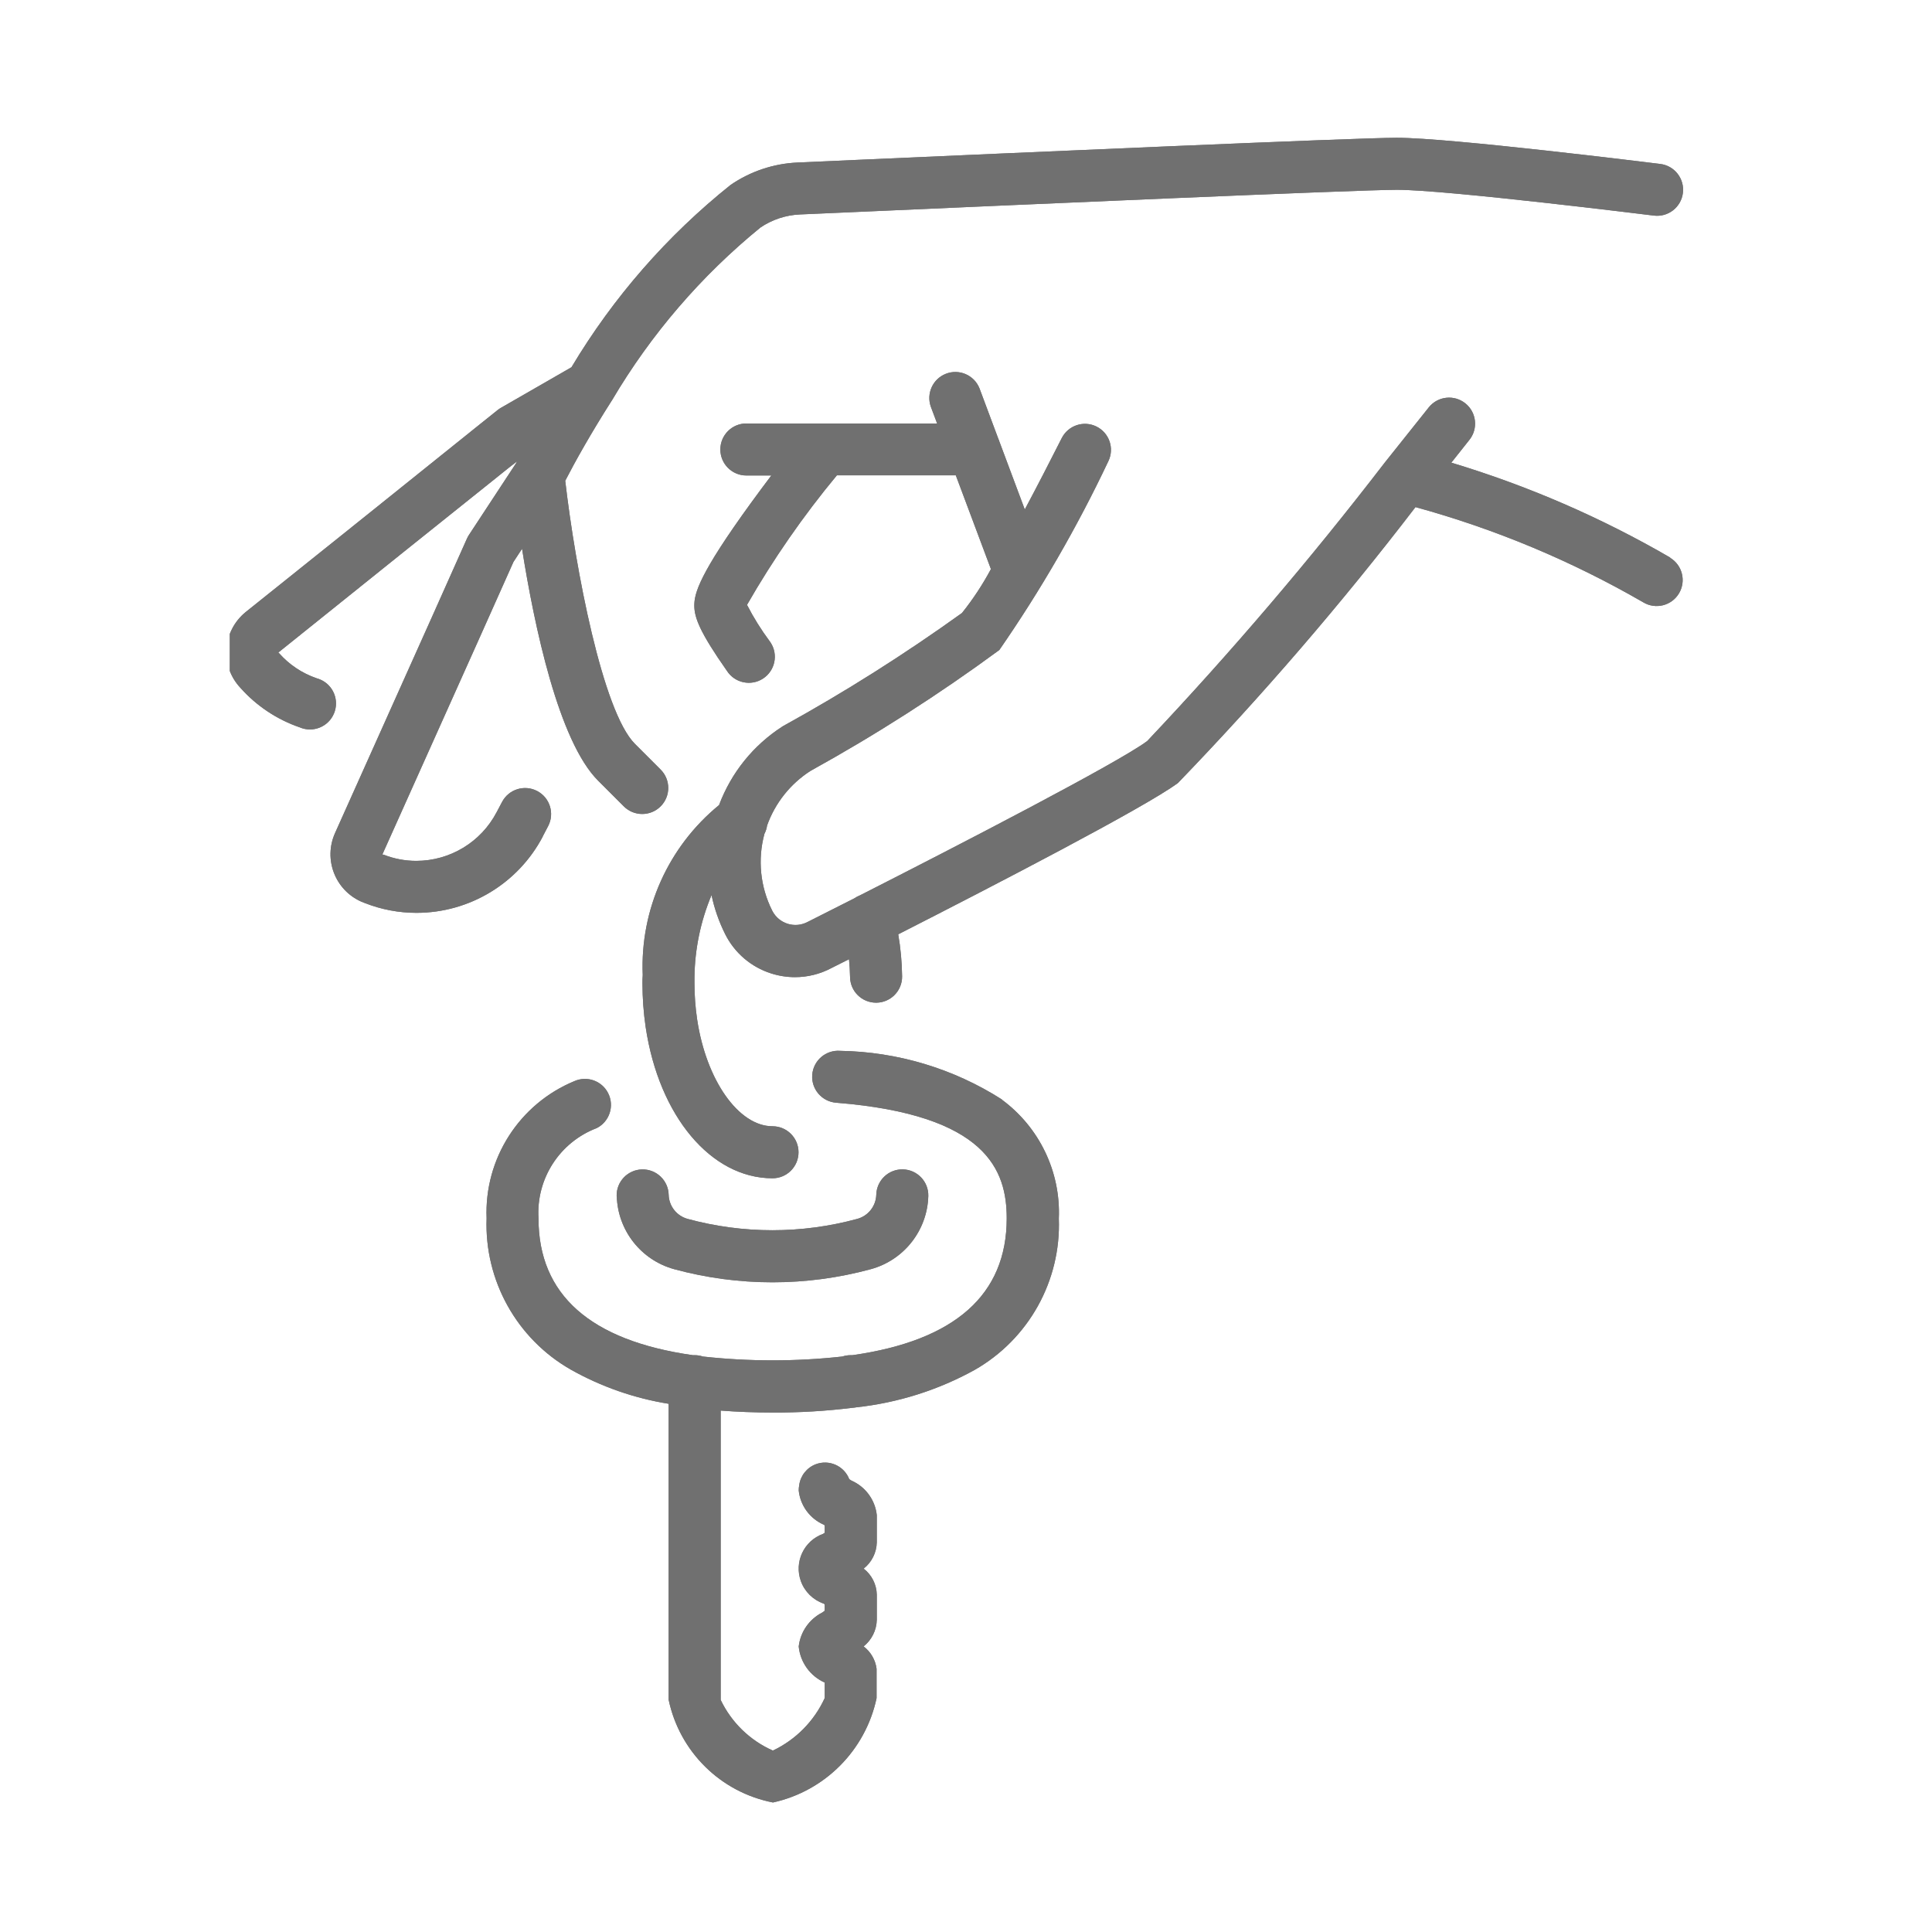 <?xml version="1.0" encoding="UTF-8"?><svg id="Layer_1" xmlns="http://www.w3.org/2000/svg" xmlns:xlink="http://www.w3.org/1999/xlink" viewBox="0 0 800 800"><defs><style>.cls-1{fill:none;}.cls-1,.cls-2{stroke-width:0px;}.cls-3{clip-path:url(#clippath-1);}.cls-4{clip-path:url(#clippath);}.cls-2{fill:#707070;}</style><clipPath id="clippath"><rect class="cls-1" x="95.16" y="50" width="609.68" height="700"/></clipPath><clipPath id="clippath-1"><rect class="cls-1" x="95.16" y="50" width="609.68" height="700"/></clipPath></defs><g id="Group_1481"><g class="cls-4"><g id="Group_1481-2"><path id="Path_1125" class="cls-2" d="M691.67,230.92c-28.6-16.61-59.04-29.81-90.71-39.34l7.43-9.37c3.75-4.62,3.05-11.4-1.57-15.15-4.62-3.75-11.4-3.05-15.15,1.57-.06.07-.11.14-.17.22-5.37,6.77-11.29,14.18-17.5,21.95-.25.28-.48.58-.7.88-30.78,40.03-63.57,78.46-98.25,115.16-12.1,9.03-77.61,42.9-118.95,63.9-.8.31-1.56.71-2.26,1.2l-19.17,9.69-.23.11c-5.25,2.8-11.77.81-14.57-4.44-.04-.08-.09-.17-.13-.25-4.94-9.83-6.08-21.15-3.21-31.77.56-1.09.94-2.26,1.11-3.48,3.32-9.3,9.64-17.24,17.95-22.58,27.12-14.99,53.24-31.71,78.2-50.06,17.16-24.79,32.27-50.94,45.16-78.2,2.59-5.36.34-11.8-5.01-14.38-5.25-2.54-11.56-.43-14.25,4.74-4.52,8.92-9.89,19.42-15.35,29.65l-10.61-28.38c0-.25-.16-.47-.27-.7l-7.88-21.09c-2.21-5.52-8.48-8.21-14-5.99-5.35,2.14-8.06,8.12-6.16,13.56l2.62,6.98h-78.99c-5.95,0-10.77,4.82-10.77,10.77s4.82,10.77,10.77,10.77h10.34c-2.64,3.48-5.44,7.27-8.29,11.18-21.77,29.94-23.6,37.73-23.6,42.68s2.26,11.02,13.55,27.1c3.25,4.98,9.93,6.38,14.91,3.13,4.98-3.25,6.38-9.93,3.13-14.91-.13-.19-.26-.38-.4-.57-3.53-4.75-6.67-9.78-9.37-15.04,10.84-18.91,23.29-36.86,37.21-53.63h49.25l14.54,38.82c-3.43,6.41-7.44,12.5-11.99,18.18-23.7,17.04-48.39,32.66-73.95,46.76l-.41.25c-12.02,7.73-21.21,19.13-26.22,32.52-21.02,17.18-32.73,43.26-31.61,70.38-.11,1.29-.11,2.48-.11,3.39,0,6.09.44,12.17,1.33,18.2h0c5.51,36.85,27.1,62.57,52.52,62.57,5.95,0,10.77-4.82,10.77-10.77s-4.82-10.77-10.77-10.77c-14.02,0-27.44-19.01-31.21-44.24h0c-.74-4.97-1.11-9.99-1.11-15.02v-1.38c.02-.36.02-.72,0-1.08.15-11.68,2.55-23.23,7.07-34.01,1.18,5.59,3.07,11.01,5.62,16.12,3.88,7.81,10.77,13.7,19.08,16.33,3.19,1.02,6.52,1.54,9.87,1.54,5.24,0,10.41-1.29,15.04-3.75l7.32-3.68c.23,2.42.38,4.88.43,7.36.07,5.9,4.87,10.64,10.77,10.64h.14c5.95-.07,10.71-4.96,10.64-10.9h0c-.07-5.84-.61-11.66-1.6-17.41,38.18-19.44,102.11-52.5,115.82-62.66,34.92-36.19,67.76-74.33,98.36-114.24,33,9.05,64.7,22.3,94.32,39.43,5.1,3.06,11.72,1.41,14.78-3.69,3.06-5.1,1.41-11.72-3.69-14.78"/><path id="Path_1126" class="cls-2" d="M224.71,346.39l2.26-4.31c2.76-5.27.73-11.78-4.54-14.54-5.27-2.76-11.78-.73-14.54,4.54l-2.26,4.27c-6.49,12.36-19.28,20.1-33.24,20.12-4.64,0-9.24-.87-13.55-2.57-.16,0-.32,0-.5-.11l40.51-90.32,13.75-30.78,3.57-5.46c5.13,32.25,15.15,79.69,31.48,96.01l10.66,10.66c4.21,4.21,11.03,4.21,15.24,0,4.21-4.21,4.21-11.03,0-15.24l-10.66-10.66c-13.35-13.39-24.64-72.55-28.84-108.93,4.11-7.99,10.77-19.87,19.15-33.01l.27-.41c16.09-27.26,36.89-51.44,61.42-71.45,4.85-3.28,10.52-5.15,16.37-5.4l23.64-1.04c62.05-2.75,207.36-9.17,223.55-9.17,20.64,0,105.52,10.59,106.38,10.68,5.9.74,11.29-3.45,12.02-9.36.74-5.9-3.45-11.29-9.36-12.02-3.59-.43-87.12-10.84-109.09-10.84-16.6,0-156.98,6.21-224.45,9.19l-23.73,1.06c-9.91.44-19.5,3.65-27.68,9.26-26.31,21.03-48.63,46.6-65.91,75.51l-29.24,16.82c-.47.27-.91.57-1.33.9l-8.45,6.77-45,36.13-50.94,40.8c-4.7,3.84-7.57,9.48-7.93,15.54-.29,5.84,1.81,11.55,5.83,15.81,6.65,7.47,15.11,13.1,24.57,16.35,5.47,2.33,11.8-.22,14.13-5.7,2.33-5.47-.22-11.8-5.7-14.13-.47-.2-.96-.37-1.45-.5-6-2.06-11.36-5.63-15.56-10.39-.07-.11-.2-.14-.32-.27l50.76-40.74,45.16-36.15,2.94-2.26-.36.68-19.58,29.81c-.31.47-.58.97-.81,1.49l-14.11,31.61-40.51,90.32c-4.85,10.81-.02,23.5,10.79,28.35.54.24,1.09.46,1.65.66,6.78,2.66,14.01,4.02,21.29,4.02,21.95-.01,42.09-12.18,52.3-31.61"/><path id="Path_1127" class="cls-2" d="M414.84,455.25c-20.01-12.77-43.17-19.73-66.91-20.12-5.93-.47-11.12,3.95-11.6,9.88-.47,5.93,3.95,11.12,9.88,11.6,62.62,4.99,70.65,28.2,70.65,47.89,0,31.61-21.45,50.63-63.88,56.65h-.75c-1.17,0-2.34.19-3.45.56-19.18,2.11-38.54,2.11-57.72,0-1.11-.38-2.28-.57-3.45-.56h-.75c-42.43-6.05-63.88-25.02-63.88-56.65-1.01-16.39,8.75-31.53,24.09-37.37,5.31-2.68,7.44-9.16,4.75-14.47-2.59-5.12-8.72-7.31-13.97-4.99-22.84,9.44-37.36,32.12-36.36,56.81-.95,25.75,12.5,49.9,34.89,62.66,12.56,7.06,26.26,11.85,40.49,14.14v122.55c4.54,21.57,21.56,38.33,43.2,42.54,21.53-4.74,38.31-21.63,42.9-43.2v-10.95h0c.02-.41.02-.81,0-1.22-.47-3.68-2.41-7.02-5.37-9.26,3.35-2.67,5.35-6.69,5.46-10.97v-10.45c-.09-4.24-2.09-8.2-5.44-10.79,3.34-2.62,5.33-6.6,5.44-10.84v-11.29c-.67-6.29-4.66-11.75-10.45-14.29l-.95-.61c-2.15-5.55-8.39-8.3-13.93-6.16-3.69,1.43-6.3,4.76-6.8,8.68-.13.71-.2,1.43-.2,2.15.65,6.22,4.59,11.62,10.32,14.14l.45.29v3.09l-.68.45c-7.95,2.88-12.07,11.65-9.19,19.6,1.58,4.36,5.05,7.77,9.44,9.28l.43.29v2.66l-1.06.77c-5.38,2.76-9.03,8.03-9.71,14.05.65,6.55,4.76,12.25,10.77,14.93v6.41c-4.38,9.55-11.98,17.25-21.47,21.75-9.48-4.19-17.14-11.63-21.61-20.98v-119.81c6.85.53,14.03.8,21.54.81,11.03.05,22.06-.61,33.01-1.96.53-.03,1.06-.1,1.58-.2,17.2-1.86,33.85-7.11,49-15.47,22.39-12.76,35.84-36.91,34.89-62.66.83-19.32-8.01-37.78-23.57-49.25"/><path id="Path_1128" class="cls-2" d="M255.39,495.25c.39,14.21,10.02,26.5,23.73,30.28,26.68,7.26,54.81,7.26,81.49,0,13.73-3.76,23.39-16.07,23.78-30.3.14-5.95-4.57-10.88-10.52-11.02-5.95-.14-10.88,4.57-11.02,10.52-.15,4.72-3.37,8.78-7.93,10-22.97,6.24-47.19,6.24-70.16,0-4.54-1.23-7.74-5.28-7.88-9.98-.14-5.95-5.07-10.66-11.02-10.52-5.95.14-10.66,5.07-10.52,11.02"/></g></g></g><g id="Group_1481-2"><g class="cls-3"><g id="Group_1481-2-2"><path id="Path_1125-2" class="cls-2" d="M691.67,230.92c-28.6-16.61-59.04-29.81-90.71-39.34l7.43-9.37c3.75-4.62,3.05-11.4-1.57-15.15-4.62-3.75-11.4-3.05-15.15,1.57-.06.07-.11.14-.17.22-5.37,6.77-11.29,14.18-17.5,21.95-.25.28-.48.58-.7.88-30.78,40.03-63.57,78.46-98.25,115.16-12.1,9.03-77.61,42.9-118.95,63.9-.8.31-1.56.71-2.26,1.2l-19.17,9.69-.23.11c-5.25,2.8-11.77.81-14.57-4.44-.04-.08-.09-.17-.13-.25-4.94-9.83-6.08-21.15-3.21-31.77.56-1.09.94-2.26,1.11-3.48,3.32-9.3,9.64-17.24,17.95-22.58,27.12-14.99,53.24-31.71,78.2-50.06,17.16-24.79,32.27-50.94,45.16-78.2,2.59-5.36.34-11.8-5.01-14.38-5.25-2.54-11.56-.43-14.25,4.74-4.52,8.92-9.89,19.42-15.35,29.65l-10.61-28.38c0-.25-.16-.47-.27-.7l-7.88-21.09c-2.21-5.52-8.48-8.21-14-5.99-5.35,2.14-8.06,8.12-6.16,13.56l2.62,6.98h-78.99c-5.95,0-10.77,4.82-10.77,10.77s4.82,10.77,10.77,10.77h10.34c-2.64,3.48-5.44,7.27-8.29,11.18-21.77,29.94-23.6,37.73-23.6,42.68s2.26,11.02,13.55,27.1c3.25,4.98,9.93,6.38,14.91,3.13,4.98-3.25,6.38-9.93,3.13-14.91-.13-.19-.26-.38-.4-.57-3.53-4.75-6.67-9.78-9.37-15.04,10.84-18.91,23.29-36.86,37.21-53.63h49.25l14.54,38.82c-3.43,6.41-7.44,12.5-11.99,18.18-23.7,17.04-48.39,32.66-73.95,46.76l-.41.25c-12.02,7.73-21.21,19.13-26.22,32.52-21.02,17.18-32.73,43.26-31.61,70.38-.11,1.29-.11,2.48-.11,3.39,0,6.09.44,12.17,1.33,18.2h0c5.51,36.85,27.1,62.57,52.52,62.57,5.95,0,10.77-4.82,10.77-10.77s-4.82-10.77-10.77-10.77c-14.02,0-27.44-19.01-31.21-44.24h0c-.74-4.97-1.11-9.99-1.11-15.02v-1.38c.02-.36.02-.72,0-1.08.15-11.68,2.55-23.23,7.07-34.01,1.18,5.59,3.07,11.01,5.62,16.12,3.88,7.81,10.77,13.7,19.08,16.33,3.19,1.02,6.52,1.54,9.87,1.54,5.24,0,10.41-1.29,15.04-3.75l7.32-3.68c.23,2.42.38,4.88.43,7.36.07,5.9,4.87,10.64,10.77,10.64h.14c5.95-.07,10.71-4.96,10.64-10.9h0c-.07-5.84-.61-11.66-1.6-17.41,38.18-19.44,102.11-52.5,115.82-62.66,34.92-36.19,67.76-74.33,98.36-114.24,33,9.05,64.7,22.3,94.32,39.43,5.1,3.06,11.72,1.41,14.78-3.69,3.06-5.1,1.41-11.72-3.69-14.78"/><path id="Path_1126-2" class="cls-2" d="M224.71,346.39l2.26-4.31c2.76-5.27.73-11.78-4.54-14.54-5.27-2.76-11.78-.73-14.54,4.54l-2.26,4.27c-6.49,12.36-19.28,20.1-33.24,20.12-4.64,0-9.24-.87-13.55-2.57-.16,0-.32,0-.5-.11l40.51-90.32,13.75-30.78,3.57-5.46c5.13,32.25,15.15,79.69,31.48,96.01l10.66,10.66c4.21,4.21,11.03,4.21,15.24,0,4.21-4.21,4.21-11.03,0-15.24l-10.66-10.66c-13.35-13.39-24.64-72.55-28.84-108.93,4.11-7.99,10.77-19.87,19.15-33.01l.27-.41c16.09-27.26,36.89-51.44,61.42-71.45,4.85-3.28,10.52-5.15,16.37-5.4l23.64-1.04c62.05-2.75,207.36-9.17,223.55-9.17,20.64,0,105.52,10.59,106.38,10.68,5.9.74,11.29-3.45,12.02-9.36.74-5.9-3.45-11.29-9.36-12.02-3.59-.43-87.12-10.84-109.09-10.84-16.6,0-156.98,6.21-224.45,9.19l-23.73,1.06c-9.91.44-19.5,3.65-27.68,9.26-26.31,21.03-48.63,46.6-65.91,75.51l-29.24,16.82c-.47.27-.91.57-1.33.9l-8.45,6.77-45,36.13-50.94,40.8c-4.7,3.84-7.57,9.48-7.93,15.54-.29,5.84,1.81,11.55,5.83,15.81,6.65,7.47,15.11,13.1,24.57,16.35,5.47,2.33,11.8-.22,14.13-5.7,2.33-5.47-.22-11.8-5.7-14.13-.47-.2-.96-.37-1.45-.5-6-2.06-11.36-5.63-15.56-10.39-.07-.11-.2-.14-.32-.27l50.76-40.74,45.16-36.15,2.94-2.26-.36.68-19.58,29.81c-.31.47-.58.97-.81,1.49l-14.11,31.61-40.51,90.32c-4.85,10.81-.02,23.5,10.79,28.35.54.24,1.09.46,1.65.66,6.78,2.66,14.01,4.02,21.29,4.02,21.95-.01,42.09-12.18,52.3-31.61"/><path id="Path_1127-2" class="cls-2" d="M414.84,455.25c-20.01-12.77-43.17-19.73-66.91-20.12-5.93-.47-11.12,3.95-11.6,9.88-.47,5.93,3.95,11.12,9.88,11.6,62.62,4.99,70.65,28.2,70.65,47.89,0,31.61-21.45,50.63-63.88,56.65h-.75c-1.17,0-2.34.19-3.45.56-19.18,2.11-38.54,2.11-57.72,0-1.11-.38-2.28-.57-3.45-.56h-.75c-42.43-6.05-63.88-25.02-63.88-56.65-1.01-16.39,8.75-31.53,24.09-37.37,5.31-2.68,7.44-9.16,4.75-14.47-2.59-5.12-8.72-7.31-13.97-4.99-22.84,9.44-37.36,32.12-36.36,56.81-.95,25.75,12.5,49.9,34.89,62.66,12.56,7.06,26.26,11.85,40.49,14.14v122.55c4.54,21.57,21.56,38.33,43.2,42.54,21.53-4.74,38.31-21.63,42.9-43.2v-10.95h0c.02-.41.02-.81,0-1.22-.47-3.68-2.41-7.02-5.37-9.26,3.35-2.67,5.35-6.69,5.46-10.97v-10.45c-.09-4.24-2.09-8.2-5.44-10.79,3.34-2.62,5.33-6.6,5.44-10.84v-11.29c-.67-6.29-4.66-11.75-10.45-14.29l-.95-.61c-2.15-5.55-8.39-8.3-13.93-6.16-3.69,1.43-6.3,4.76-6.8,8.68-.13.71-.2,1.43-.2,2.15.65,6.22,4.59,11.62,10.32,14.14l.45.29v3.09l-.68.45c-7.95,2.88-12.07,11.65-9.19,19.6,1.58,4.36,5.05,7.77,9.44,9.28l.43.29v2.66l-1.06.77c-5.38,2.76-9.03,8.03-9.71,14.05.65,6.55,4.76,12.25,10.77,14.93v6.41c-4.38,9.55-11.98,17.25-21.47,21.75-9.48-4.19-17.14-11.63-21.61-20.98v-119.81c6.85.53,14.03.8,21.54.81,11.03.05,22.06-.61,33.01-1.96.53-.03,1.06-.1,1.58-.2,17.2-1.86,33.85-7.11,49-15.47,22.39-12.76,35.84-36.91,34.89-62.66.83-19.32-8.01-37.78-23.57-49.25"/><path id="Path_1128-2" class="cls-2" d="M255.39,495.25c.39,14.21,10.02,26.5,23.73,30.28,26.68,7.26,54.81,7.26,81.49,0,13.73-3.76,23.39-16.07,23.78-30.3.14-5.95-4.57-10.88-10.52-11.02-5.95-.14-10.88,4.57-11.02,10.52-.15,4.72-3.37,8.78-7.93,10-22.97,6.24-47.19,6.24-70.16,0-4.54-1.23-7.74-5.28-7.88-9.98-.14-5.95-5.07-10.66-11.02-10.52-5.95.14-10.66,5.07-10.52,11.02"/></g></g></g></svg>